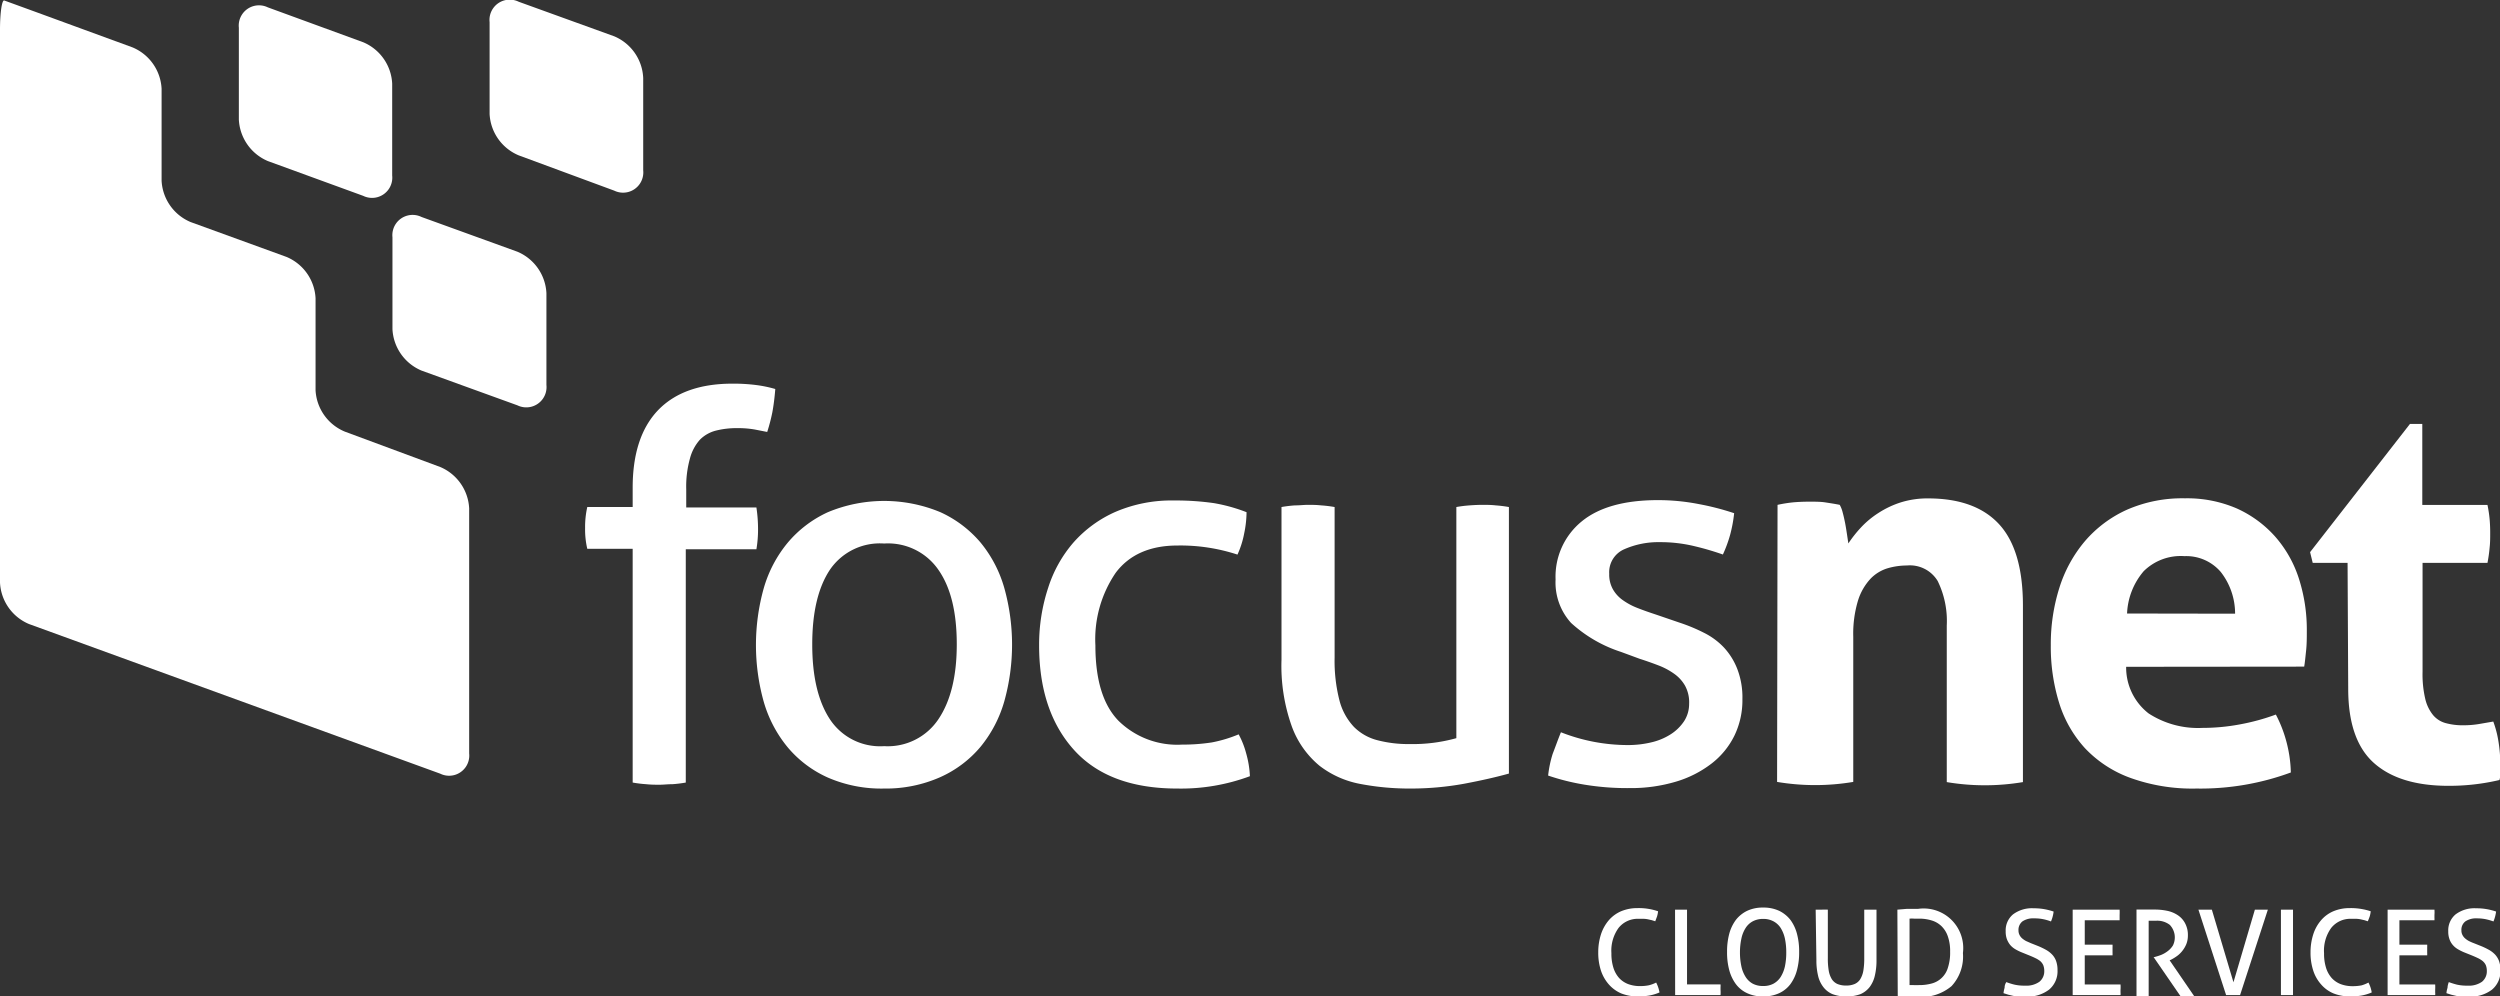 <svg xmlns="http://www.w3.org/2000/svg" viewBox="0 0 275.38 109.76"><rect x="0" y="0" width="275.38" height="109.76" fill="#333333" stroke="none"/><defs><style>.cls-1{fill:#fff;}</style></defs><g id="Ebene_2" data-name="Ebene 2"><g id="Ebene_5" data-name="Ebene 5"><path class="cls-1" d="M69.69,60.45h-5a9.38,9.38,0,0,1-.24-2.3,10,10,0,0,1,.24-2.3h5V53.72q0-5.61,2.8-8.54c1.87-1.94,4.6-2.92,8.18-2.92a19.72,19.72,0,0,1,2.6.15,13.83,13.83,0,0,1,2.13.44c-.08,1-.19,1.83-.32,2.54a19.7,19.7,0,0,1-.57,2.19l-1.38-.27a10.69,10.69,0,0,0-1.92-.15,9.29,9.29,0,0,0-2.34.27,3.81,3.81,0,0,0-1.77,1A5,5,0,0,0,76,50.5a11.56,11.56,0,0,0-.41,3.4v2h7.73a16,16,0,0,1,.18,2.42,12.91,12.91,0,0,1-.18,2.18H75.54v25.7a14,14,0,0,1-1.45.18c-.53,0-1,.06-1.45.06s-.92,0-1.48-.06a13.43,13.43,0,0,1-1.47-.18Z"/><path class="cls-1" d="M97.39,86.86a14.78,14.78,0,0,1-6.2-1.21,12.34,12.34,0,0,1-4.43-3.34,13.92,13.92,0,0,1-2.63-5,23.21,23.21,0,0,1,0-12.52,13.84,13.84,0,0,1,2.63-5,12.64,12.64,0,0,1,4.43-3.37,16.12,16.12,0,0,1,12.4,0A12.68,12.68,0,0,1,108,59.75a13.82,13.82,0,0,1,2.62,5,23.21,23.21,0,0,1,0,12.52,13.9,13.9,0,0,1-2.62,5,12.37,12.37,0,0,1-4.44,3.34A14.78,14.78,0,0,1,97.39,86.86Zm0-4.67a6.71,6.71,0,0,0,6-3q2-3,2-8.21c0-3.51-.65-6.23-2-8.18a6.74,6.74,0,0,0-6-2.93,6.65,6.65,0,0,0-6,2.93c-1.28,1.95-1.92,4.67-1.92,8.18s.64,6.24,1.92,8.21A6.62,6.62,0,0,0,97.39,82.19Z"/><path class="cls-1" d="M136.44,80.89a9.29,9.29,0,0,1,.82,2.07,10.88,10.88,0,0,1,.42,2.54,21.78,21.78,0,0,1-8,1.36q-7.56,0-11.4-4.28T114.46,71a20,20,0,0,1,1-6.26,14.15,14.15,0,0,1,2.8-5,13.36,13.36,0,0,1,4.64-3.37,15.61,15.61,0,0,1,6.44-1.24,29.6,29.6,0,0,1,4.37.29,18.31,18.31,0,0,1,3.6,1,11.74,11.74,0,0,1-.26,2.33,10.06,10.06,0,0,1-.74,2.34,20.15,20.15,0,0,0-6.62-1c-3,0-5.29,1-6.79,3a13,13,0,0,0-2.24,8c0,3.78.84,6.55,2.54,8.3a9.23,9.23,0,0,0,7,2.63,21,21,0,0,0,3.28-.24A14.84,14.84,0,0,0,136.44,80.89Z"/><path class="cls-1" d="M141.16,55.85a14,14,0,0,1,1.48-.18c.55,0,1-.06,1.42-.06s.92,0,1.47.06a13.33,13.33,0,0,1,1.48.18v16.6a17.56,17.56,0,0,0,.53,4.69,6.7,6.7,0,0,0,1.6,2.93,5.6,5.6,0,0,0,2.6,1.47,13.43,13.43,0,0,0,3.54.42,17.86,17.86,0,0,0,5.14-.65V55.85a13.66,13.66,0,0,1,1.45-.18q.8-.06,1.44-.06c.44,0,.92,0,1.45.06a13.66,13.66,0,0,1,1.45.18V85.21q-2.07.58-4.93,1.12a32.9,32.9,0,0,1-5.94.53,28.78,28.78,0,0,1-5.46-.5,10.49,10.49,0,0,1-4.52-2A10.11,10.11,0,0,1,142.29,80a19.82,19.82,0,0,1-1.13-7.33Z"/><path class="cls-1" d="M171.94,80.66a20.15,20.15,0,0,0,7.32,1.41,11,11,0,0,0,2.6-.29,6.81,6.81,0,0,0,2.16-.89,5,5,0,0,0,1.48-1.44,3.48,3.48,0,0,0,.56-1.92,3.8,3.8,0,0,0-.45-2,4.07,4.07,0,0,0-1.18-1.3,7.69,7.69,0,0,0-1.71-.92c-.65-.25-1.35-.5-2.1-.74l-2.06-.76a15,15,0,0,1-5.5-3.19,6.62,6.62,0,0,1-1.71-4.79,7.84,7.84,0,0,1,2.86-6.38q2.86-2.36,8.42-2.36a23.4,23.4,0,0,1,4.52.44,28.86,28.86,0,0,1,3.87,1,15.18,15.18,0,0,1-.44,2.37,14.3,14.3,0,0,1-.8,2.18,30.89,30.89,0,0,0-3.1-.91,15.92,15.92,0,0,0-3.87-.45,9.25,9.25,0,0,0-3.87.77,2.75,2.75,0,0,0-1.68,2.72,3.28,3.28,0,0,0,.41,1.71,3.69,3.69,0,0,0,1.12,1.21,7.38,7.38,0,0,0,1.63.86c.61.24,1.27.47,2,.71l2.6.89a19,19,0,0,1,2.69,1.12,7.8,7.8,0,0,1,2.19,1.62,7.43,7.43,0,0,1,1.47,2.37,8.72,8.72,0,0,1,.56,3.33,8.92,8.92,0,0,1-.88,4,8.75,8.75,0,0,1-2.51,3.07,12,12,0,0,1-3.93,2,17.28,17.28,0,0,1-5.08.71,28.85,28.85,0,0,1-5-.38,24.87,24.87,0,0,1-4-1,12.27,12.27,0,0,1,.5-2.39C171.34,82.24,171.62,81.44,171.94,80.66Z"/><path class="cls-1" d="M195.8,55.61a15.51,15.51,0,0,1,1.66-.27c.55-.05,1.16-.08,1.83-.08s1.26,0,1.77.08,1,.15,1.59.27a3.36,3.36,0,0,1,.33.86c.1.37.19.77.27,1.18s.14.82.2,1.21l.15,1A13.76,13.76,0,0,1,205,58.09a10,10,0,0,1,1.92-1.59,10.26,10.26,0,0,1,2.45-1.16,9.86,9.86,0,0,1,3-.44q5.21,0,7.83,2.84t2.63,8.92V86.15a25.32,25.32,0,0,1-8.39,0V68.9a10,10,0,0,0-1-4.9,3.57,3.57,0,0,0-3.39-1.71,7.6,7.6,0,0,0-2.07.29,4.36,4.36,0,0,0-1.92,1.15,6.26,6.26,0,0,0-1.39,2.4,12.63,12.63,0,0,0-.53,4v16a25.32,25.32,0,0,1-8.39,0Z"/><path class="cls-1" d="M234.2,73.45a6.4,6.4,0,0,0,2.48,5.14,10,10,0,0,0,5.91,1.59,22.43,22.43,0,0,0,4.1-.38,23.85,23.85,0,0,0,4-1.09,14.26,14.26,0,0,1,1.12,2.83,14.41,14.41,0,0,1,.53,3.55,28.77,28.77,0,0,1-10.39,1.77,20.13,20.13,0,0,1-7.3-1.18,12.93,12.93,0,0,1-5-3.28,13.17,13.17,0,0,1-2.84-5,20.89,20.89,0,0,1-.91-6.32,20.6,20.6,0,0,1,.94-6.32,14.81,14.81,0,0,1,2.81-5.14,13.31,13.31,0,0,1,4.61-3.46,15.21,15.21,0,0,1,6.41-1.27A13.79,13.79,0,0,1,246.37,56a12.55,12.55,0,0,1,4.22,3.08,13,13,0,0,1,2.63,4.63,18.38,18.38,0,0,1,.88,5.76c0,.75,0,1.49-.08,2.22s-.13,1.31-.21,1.74Zm12-5.85A7.44,7.44,0,0,0,244.62,63a5,5,0,0,0-4-1.74,5.8,5.8,0,0,0-4.49,1.66,7.66,7.66,0,0,0-1.83,4.66Z"/><path class="cls-1" d="M258.59,62h-3.84l-.29-1.18,11-14.12h1.36v8.92H274a13.86,13.86,0,0,1,.24,1.6q.06.7.06,1.47c0,.55,0,1.09-.06,1.6A15.85,15.85,0,0,1,274,62h-7.15V74a11.87,11.87,0,0,0,.3,3,4.44,4.44,0,0,0,.86,1.77,2.74,2.74,0,0,0,1.38.88,7.07,7.07,0,0,0,2,.24,10.25,10.25,0,0,0,1.75-.15l1.5-.26a11.37,11.37,0,0,1,.59,2.33,14.92,14.92,0,0,1,.18,2.16c0,.43,0,.79,0,1.09s0,.58-.09.86a24.19,24.19,0,0,1-5.61.64c-3.58,0-6.32-.83-8.21-2.51s-2.84-4.4-2.84-8.18Z"/><path class="cls-1" d="M29.5.81a2.23,2.23,0,0,0-3.19,2.24V13.17a5.24,5.24,0,0,0,3.19,4.57L40,21.57a2.23,2.23,0,0,0,3.2-2.24V9.21A5.22,5.22,0,0,0,40,4.65Z"/><path class="cls-1" d="M57.13.19a2.23,2.23,0,0,0-3.2,2.24V12.55a5.22,5.22,0,0,0,3.2,4.56L67.66,21a2.23,2.23,0,0,0,3.19-2.24V8.59A5.22,5.22,0,0,0,67.66,4Z"/><path class="cls-1" d="M43.23,36.25a5.23,5.23,0,0,0,3.2,4.57L57,44.65a2.23,2.23,0,0,0,3.19-2.24V32.29A5.23,5.23,0,0,0,57,27.73L46.43,23.9a2.23,2.23,0,0,0-3.2,2.23Z"/><path class="cls-1" d="M34.76,32.86a5.22,5.22,0,0,0-3.2-4.56L21,24.46a5.22,5.22,0,0,1-3.2-4.56V9.78a5.22,5.22,0,0,0-3.2-4.56L4.11,1.38.46.05C.21,0,0,1.42,0,3.29V64.17a5.22,5.22,0,0,0,3.2,4.57L48.49,85.22A2.22,2.22,0,0,0,51.68,83v-27a5.23,5.23,0,0,0-3.19-4.56L38,47.55A5.23,5.23,0,0,1,34.76,43Z"/><path class="cls-1" d="M182.43,108.23a3.91,3.91,0,0,1,.37,1.09,5.23,5.23,0,0,1-1.13.34,6.92,6.92,0,0,1-1.24.1,4.9,4.9,0,0,1-1.84-.33,3.83,3.83,0,0,1-1.38-1,4.38,4.38,0,0,1-.86-1.51,6.29,6.29,0,0,1-.3-2,6.46,6.46,0,0,1,.3-2,4.57,4.57,0,0,1,.86-1.55,3.77,3.77,0,0,1,1.37-1,4.65,4.65,0,0,1,1.82-.34,6.45,6.45,0,0,1,2.24.35,3.09,3.09,0,0,1-.11.56l-.2.54-.38-.12-.4-.09a3,3,0,0,0-.46-.06l-.58,0a2.7,2.7,0,0,0-2.22,1,4.26,4.26,0,0,0-.79,2.78,5.14,5.14,0,0,0,.22,1.61,3.08,3.08,0,0,0,.63,1.13,2.64,2.64,0,0,0,1,.67,3.69,3.69,0,0,0,1.28.22,4.91,4.91,0,0,0,1-.09A3.75,3.75,0,0,0,182.43,108.23Z"/><path class="cls-1" d="M184.51,100.2l.31,0h.68l.33,0v8.23h3.69a1.53,1.53,0,0,1,0,.3c0,.11,0,.2,0,.29a3.73,3.73,0,0,1,0,.59h-5Z"/><path class="cls-1" d="M194.21,109.76a4,4,0,0,1-1.76-.36,3.27,3.27,0,0,1-1.24-1,4.58,4.58,0,0,1-.73-1.54,7.44,7.44,0,0,1-.24-2,7.55,7.55,0,0,1,.24-2,4.53,4.53,0,0,1,.73-1.53,3.53,3.53,0,0,1,1.24-1,4,4,0,0,1,1.76-.36,4.05,4.05,0,0,1,1.77.36,3.53,3.53,0,0,1,1.24,1,4.51,4.51,0,0,1,.72,1.53,7.55,7.55,0,0,1,.24,2,7.44,7.44,0,0,1-.24,2,4.56,4.56,0,0,1-.72,1.54,3.27,3.27,0,0,1-1.24,1A4.05,4.05,0,0,1,194.21,109.76Zm0-1.15a2.33,2.33,0,0,0,1.13-.25,2.18,2.18,0,0,0,.8-.74,3.71,3.71,0,0,0,.47-1.16,7.28,7.28,0,0,0,.15-1.55,7.15,7.15,0,0,0-.15-1.53,3.67,3.67,0,0,0-.47-1.17,2.15,2.15,0,0,0-.8-.73,2.33,2.33,0,0,0-1.13-.26,2.39,2.39,0,0,0-1.13.26,2.12,2.12,0,0,0-.79.73,3.45,3.45,0,0,0-.47,1.17,7.12,7.12,0,0,0-.16,1.53,7.24,7.24,0,0,0,.16,1.55,3.48,3.48,0,0,0,.47,1.16,2.15,2.15,0,0,0,.79.74A2.38,2.38,0,0,0,194.21,108.61Z"/><path class="cls-1" d="M200,100.2c.21,0,.44,0,.68,0a6.5,6.5,0,0,1,.66,0v5.34a8,8,0,0,0,.1,1.39,2.66,2.66,0,0,0,.34.93,1.44,1.44,0,0,0,.62.53,2.44,2.44,0,0,0,.95.17,2.32,2.32,0,0,0,.94-.17,1.38,1.38,0,0,0,.62-.53,2.66,2.66,0,0,0,.34-.93,8,8,0,0,0,.1-1.39V100.2c.22,0,.44,0,.67,0s.47,0,.68,0v5.58a7.15,7.15,0,0,1-.18,1.68,3.32,3.32,0,0,1-.57,1.26,2.62,2.62,0,0,1-1,.78,4.24,4.24,0,0,1-1.56.26,4.15,4.15,0,0,1-1.55-.26,2.49,2.49,0,0,1-1-.78,3.19,3.19,0,0,1-.58-1.26,7.15,7.15,0,0,1-.18-1.68Z"/><path class="cls-1" d="M209,100.2l1.07-.09c.42,0,.83,0,1.23,0a4.36,4.36,0,0,1,4.92,4.87,4.78,4.78,0,0,1-1.25,3.64,5.17,5.17,0,0,1-3.72,1.19c-.41,0-.81,0-1.21,0s-.75-.07-1-.11Zm1.34,8.31.45,0a5.24,5.24,0,0,0,.57,0,5.12,5.12,0,0,0,1.4-.17,2.53,2.53,0,0,0,1.8-1.73,5.33,5.33,0,0,0,.25-1.78,4.88,4.88,0,0,0-.25-1.68,2.86,2.86,0,0,0-.7-1.13,2.66,2.66,0,0,0-1.08-.63,4.65,4.65,0,0,0-1.38-.2h-.55a3.64,3.64,0,0,0-.51,0Z"/><path class="cls-1" d="M221,108.18a7.31,7.31,0,0,0,.9.28,4.77,4.77,0,0,0,1.15.11,2.48,2.48,0,0,0,1.6-.43,1.48,1.48,0,0,0,.53-1.19,1.73,1.73,0,0,0-.11-.63,1.31,1.31,0,0,0-.33-.45,2.68,2.68,0,0,0-.56-.34c-.22-.11-.48-.22-.78-.34l-.74-.3a5.07,5.07,0,0,1-.7-.35,2.19,2.19,0,0,1-.54-.46,2.35,2.35,0,0,1-.36-.64,2.43,2.43,0,0,1-.13-.86,2.29,2.29,0,0,1,.81-1.86,3.46,3.46,0,0,1,2.28-.67,6.51,6.51,0,0,1,1.19.1,7.07,7.07,0,0,1,1,.26,3.91,3.91,0,0,1-.29,1.09,5.66,5.66,0,0,0-.81-.24,4.83,4.83,0,0,0-1.06-.1,2.11,2.11,0,0,0-1.27.33,1.19,1.19,0,0,0-.44,1,1.07,1.07,0,0,0,.11.49,1.2,1.2,0,0,0,.29.38,2.43,2.43,0,0,0,.44.3l.52.23.73.29a8.15,8.15,0,0,1,.93.44,2.87,2.87,0,0,1,.69.53,2,2,0,0,1,.44.73,2.93,2.93,0,0,1,.15,1,2.63,2.63,0,0,1-.93,2.13,3.92,3.92,0,0,1-2.6.77c-.27,0-.51,0-.73,0l-.61-.08-.54-.13-.54-.17a3.25,3.25,0,0,1,.12-.59C220.81,108.57,220.88,108.37,221,108.18Z"/><path class="cls-1" d="M228.31,100.2h5.17a5.22,5.22,0,0,1,0,.58v.3l0,.29h-3.84v2.69h3.06a2.36,2.36,0,0,1,0,.28c0,.1,0,.2,0,.3s0,.19,0,.3a2.54,2.54,0,0,1,0,.29h-3.06v3.21h3.94a3.52,3.52,0,0,1,0,.58c0,.09,0,.2,0,.3a1.36,1.36,0,0,1,0,.29h-5.27Z"/><path class="cls-1" d="M235.34,100.19l.53,0,.46,0,.48,0h.55a6.56,6.56,0,0,1,1.32.13,3.32,3.32,0,0,1,1.16.46,2.42,2.42,0,0,1,.83.88,2.71,2.71,0,0,1,.33,1.4,2.52,2.52,0,0,1-.17.93,3.08,3.08,0,0,1-.44.75,2.89,2.89,0,0,1-.59.57,5.2,5.2,0,0,1-.65.4l-.16.07,2.74,4c-.24,0-.5,0-.8,0s-.47,0-.71,0l-3-4.36v0l.1,0a7.13,7.13,0,0,0,.75-.24,3.23,3.23,0,0,0,.72-.42,2.33,2.33,0,0,0,.56-.61,2,2,0,0,0-.34-2.27,2.25,2.25,0,0,0-1.49-.46h-.42l-.42,0v8.39l-.32,0-.34,0h-.34c-.12,0-.23,0-.34,0Z"/><path class="cls-1" d="M242.16,100.2l.35,0h.75l.38,0,2.38,8,2.36-8c.24,0,.48,0,.72,0h.36l.35,0-3.06,9.41-.38,0h-.78l-.38,0Z"/><path class="cls-1" d="M251.25,100.2l.33,0h.68l.32,0v9.41l-.32,0h-.69l-.32,0Z"/><path class="cls-1" d="M260.89,108.23a3.57,3.57,0,0,1,.36,1.09,5,5,0,0,1-1.12.34,6.92,6.92,0,0,1-1.24.1,4.87,4.87,0,0,1-1.84-.33,3.67,3.67,0,0,1-1.38-1,4.23,4.23,0,0,1-.86-1.51,6.29,6.29,0,0,1-.3-2,6.46,6.46,0,0,1,.3-2,4.41,4.41,0,0,1,.86-1.55,3.69,3.69,0,0,1,1.37-1,4.61,4.61,0,0,1,1.82-.34,6.78,6.78,0,0,1,1.28.1,6.66,6.66,0,0,1,1,.25,3.09,3.09,0,0,1-.11.56q-.09.26-.21.54l-.38-.12-.39-.09a3,3,0,0,0-.46-.06l-.58,0a2.69,2.69,0,0,0-2.22,1A4.26,4.26,0,0,0,256,105a5.14,5.14,0,0,0,.22,1.61,3.08,3.08,0,0,0,.63,1.13,2.64,2.64,0,0,0,1,.67,3.69,3.69,0,0,0,1.28.22,5.06,5.06,0,0,0,1-.09A3.75,3.75,0,0,0,260.89,108.23Z"/><path class="cls-1" d="M263,100.2h5.16a3.52,3.52,0,0,1,0,.58v.3a2.54,2.54,0,0,1,0,.29H264.3v2.69h3.06a2.36,2.36,0,0,1,0,.28c0,.1,0,.2,0,.3s0,.19,0,.3a2.54,2.54,0,0,1,0,.29H264.3v3.21h3.94a5.11,5.11,0,0,1,0,.58c0,.09,0,.2,0,.3a1.36,1.36,0,0,1,0,.29H263Z"/><path class="cls-1" d="M269.74,108.18a8.57,8.57,0,0,0,.9.28,4.86,4.86,0,0,0,1.16.11,2.5,2.5,0,0,0,1.6-.43,1.48,1.48,0,0,0,.53-1.19,1.73,1.73,0,0,0-.11-.63,1.34,1.34,0,0,0-.34-.45,2.59,2.59,0,0,0-.55-.34c-.23-.11-.48-.22-.78-.34l-.75-.3a5.56,5.56,0,0,1-.69-.35,2.19,2.19,0,0,1-.54-.46,1.92,1.92,0,0,1-.36-.64,2.43,2.43,0,0,1-.13-.86,2.29,2.29,0,0,1,.81-1.86,3.45,3.45,0,0,1,2.27-.67,6.44,6.44,0,0,1,1.19.1,6.87,6.87,0,0,1,1,.26,4.29,4.29,0,0,1-.29,1.09,6.25,6.25,0,0,0-.82-.24,4.8,4.8,0,0,0-1-.1,2.11,2.11,0,0,0-1.27.33,1.16,1.16,0,0,0-.44,1,1,1,0,0,0,.11.49,1.2,1.2,0,0,0,.29.38,2.34,2.34,0,0,0,.43.3c.17.08.34.16.53.23l.73.29a8.15,8.15,0,0,1,.93.44,2.87,2.87,0,0,1,.69.53,2.16,2.16,0,0,1,.44.73,2.93,2.93,0,0,1,.15,1,2.63,2.63,0,0,1-.93,2.13,3.93,3.93,0,0,1-2.6.77c-.27,0-.52,0-.73,0l-.61-.08-.55-.13-.53-.17a2.58,2.58,0,0,1,.12-.59C269.61,108.57,269.67,108.37,269.74,108.18Z"/></g></g></svg>